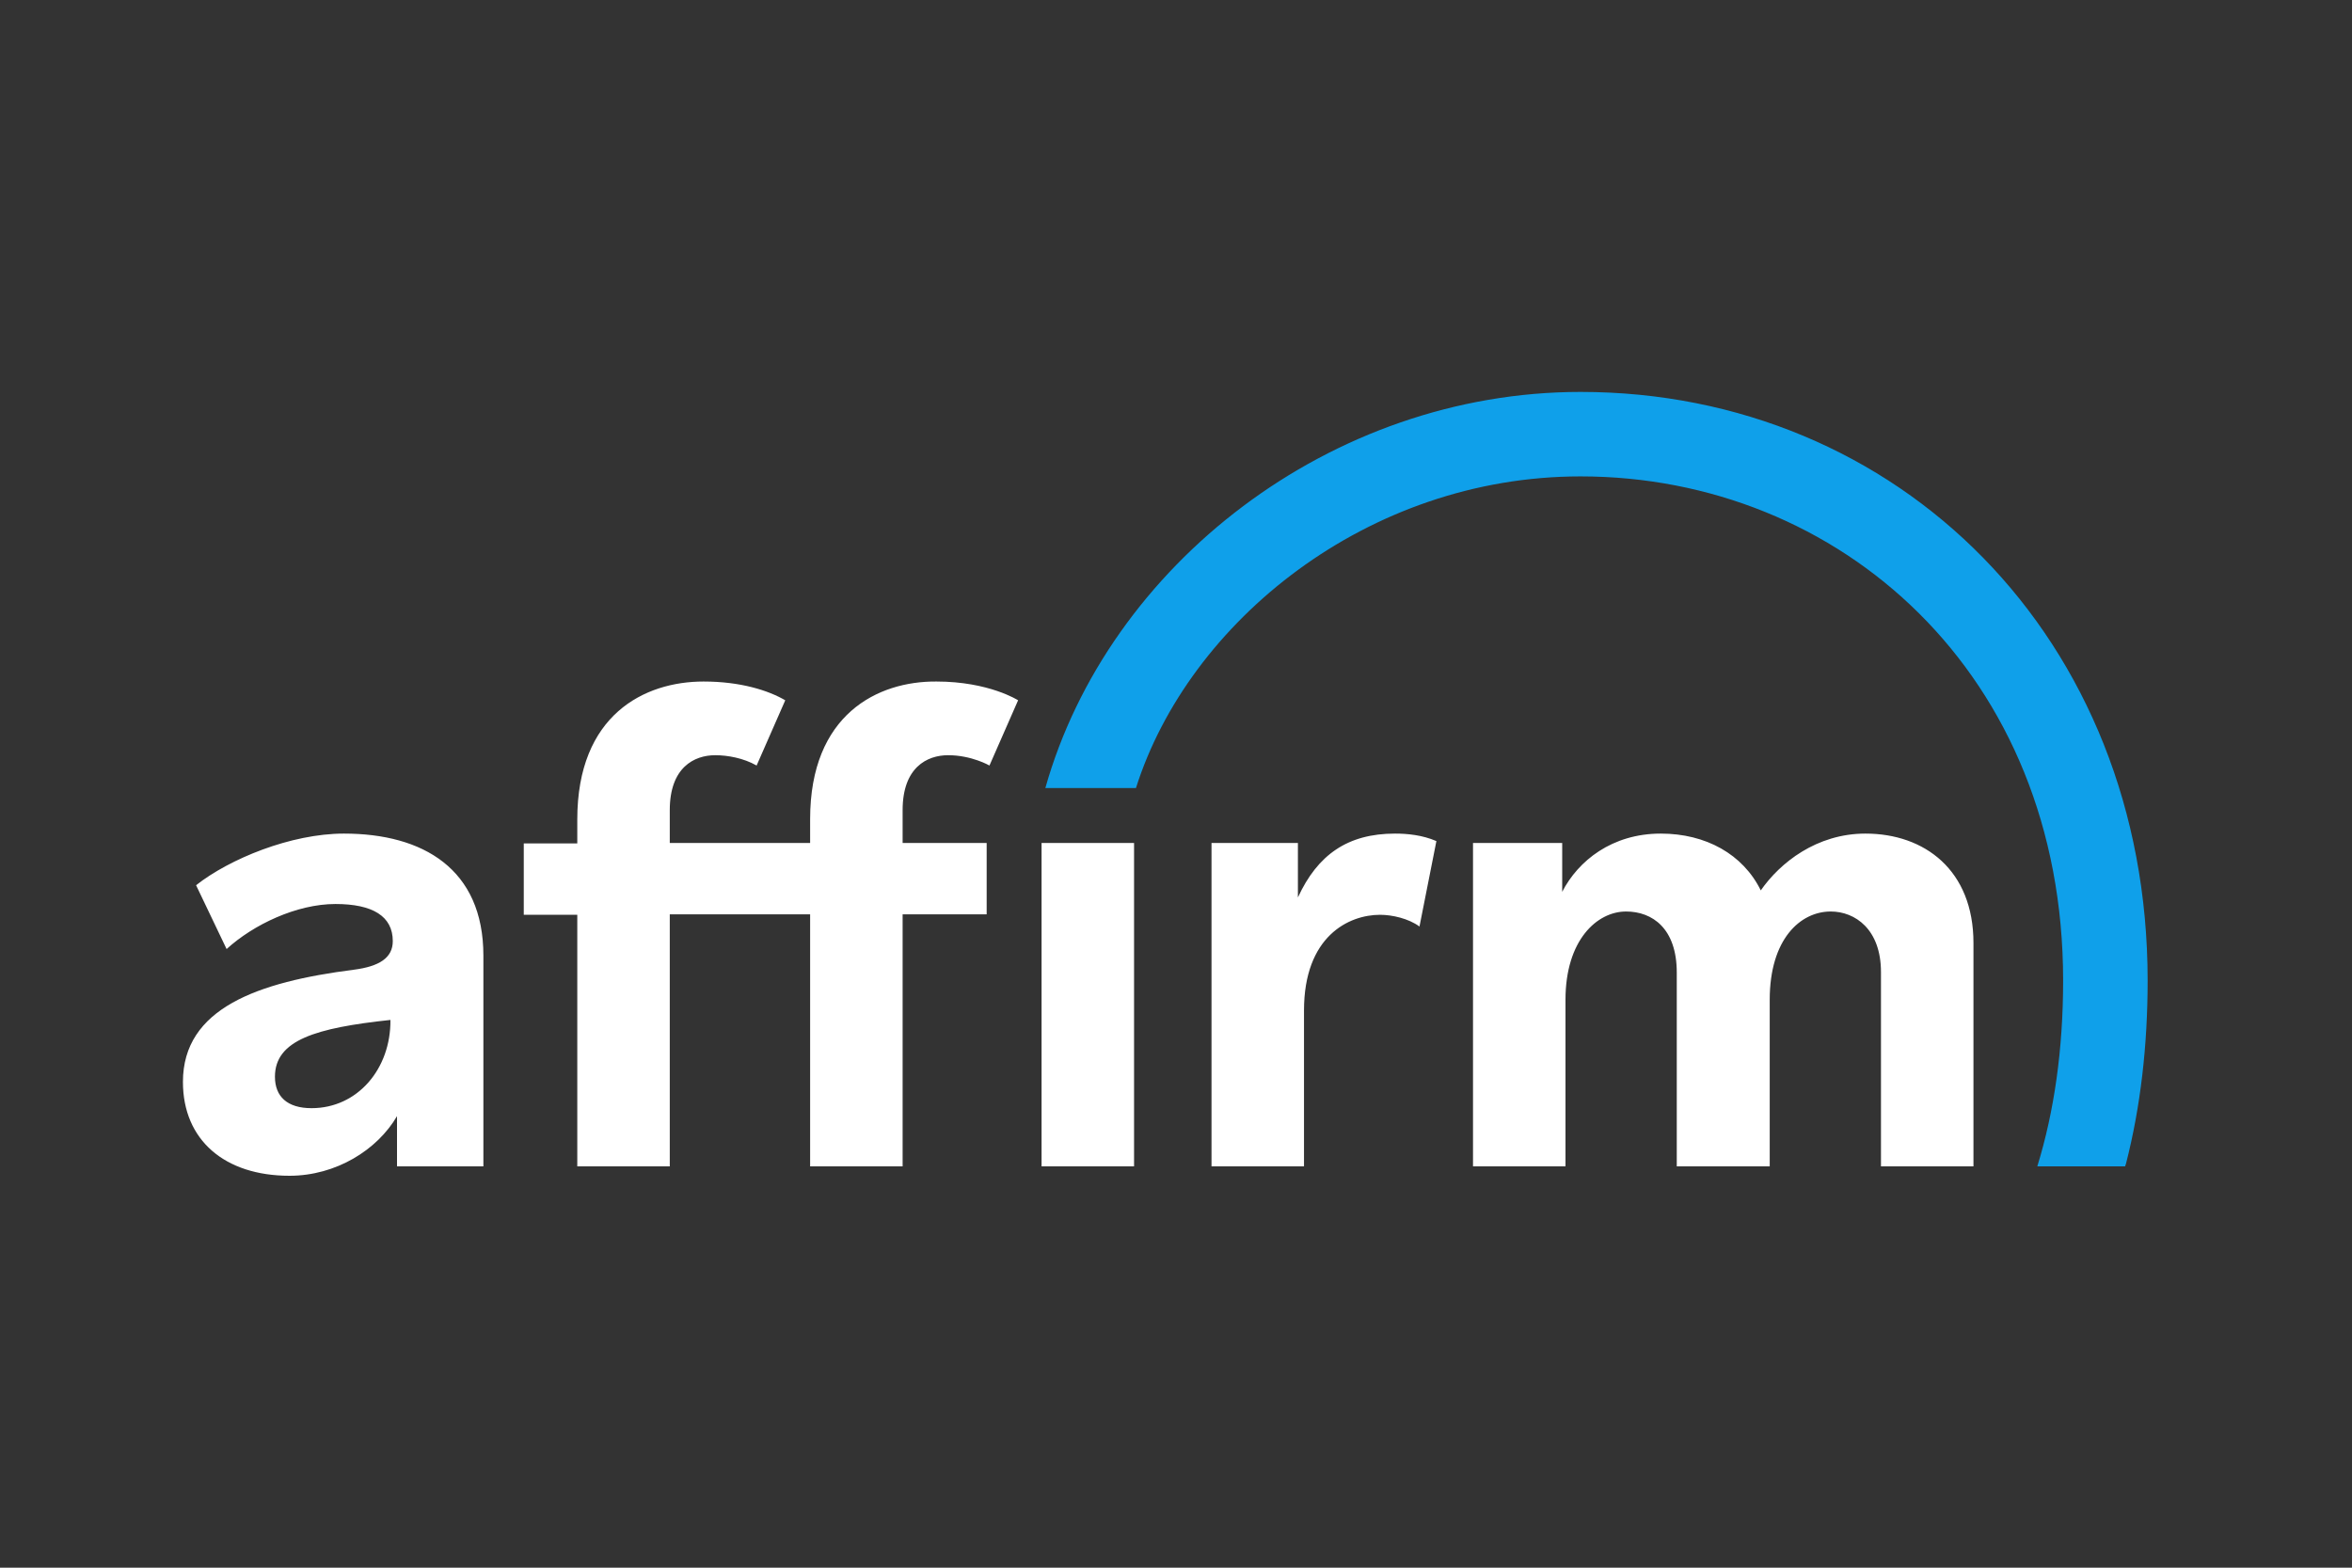 <svg width="90" height="60" viewBox="0 0 90 60" fill="none" xmlns="http://www.w3.org/2000/svg">
<rect x="0" y="0" width="90" height="60" fill="#333333" stroke="none"/>
<g clip-path="url(#clip0_355_87)">
<path fill-rule="evenodd" clip-rule="evenodd" d="M13.162 31.904C11.132 31.904 8.778 32.874 7.503 33.88L8.671 36.323C9.695 35.389 11.347 34.599 12.838 34.599C14.258 34.599 15.03 35.066 15.03 36.018C15.03 36.664 14.509 36.988 13.539 37.114C9.874 37.581 7 38.587 7 41.407C7 43.635 8.599 45 11.078 45C12.856 45 14.437 44.012 15.192 42.718V44.641H18.497V36.575C18.497 33.251 16.18 31.904 13.162 31.904ZM11.922 42.413C10.988 42.413 10.521 41.964 10.521 41.209C10.521 39.808 12.084 39.341 14.94 39.036C14.958 40.904 13.683 42.413 11.922 42.413ZM49.665 34.347V32.263H46.359V44.641H49.898V38.676C49.898 35.838 51.605 35.012 52.808 35.012C53.276 35.012 53.904 35.156 54.317 35.461L54.964 32.191C54.425 31.958 53.85 31.904 53.383 31.904C51.569 31.904 50.419 32.712 49.665 34.347ZM71.383 31.904C69.515 31.904 68.114 33.018 67.377 34.078C66.695 32.694 65.275 31.904 63.551 31.904C61.683 31.904 60.389 32.946 59.778 34.132V32.263H56.365V44.641H59.904V38.263C59.904 35.982 61.108 34.886 62.222 34.886C63.227 34.886 64.162 35.533 64.162 37.221V44.641H67.719V38.263C67.719 35.946 68.886 34.886 70.054 34.886C70.988 34.886 71.976 35.569 71.976 37.203V44.641H75.515V36.09C75.515 33.305 73.647 31.904 71.383 31.904ZM31 31.347V32.263H25.629V31.006C25.629 29.371 26.563 28.904 27.371 28.904C27.838 28.904 28.449 29.012 28.952 29.299L30.048 26.802C29.401 26.425 28.341 26.084 26.922 26.084C24.659 26.084 22.09 27.359 22.09 31.365V32.281H20.042V35.012H22.09V44.641H25.629V34.994H31V44.641H34.539V34.994H37.755V32.263H34.539V31.006C34.539 29.371 35.473 28.904 36.281 28.904C37.18 28.904 37.862 29.299 37.862 29.299L38.958 26.802C38.958 26.802 37.844 26.084 35.832 26.084C33.587 26.066 31 27.341 31 31.347ZM39.856 32.263H43.395V44.641H39.856V32.263Z" fill="white"/>
<path fill-rule="evenodd" clip-rule="evenodd" d="M60.479 15C50.922 15 42.407 21.629 40 30.162H43.467C45.479 23.802 52.323 18.233 60.479 18.233C70.395 18.233 78.946 25.778 78.946 37.527C78.946 40.168 78.605 42.539 77.958 44.641H81.317L81.353 44.533C81.91 42.359 82.18 40.006 82.18 37.527C82.18 24.431 72.641 15 60.479 15Z" fill="#0FA0EA"/>
</g>
<defs>
<clipPath id="clip0_355_87">
<rect width="75.449" height="30" fill="white" transform="translate(7 15)"/>
</clipPath>
</defs>
</svg>
